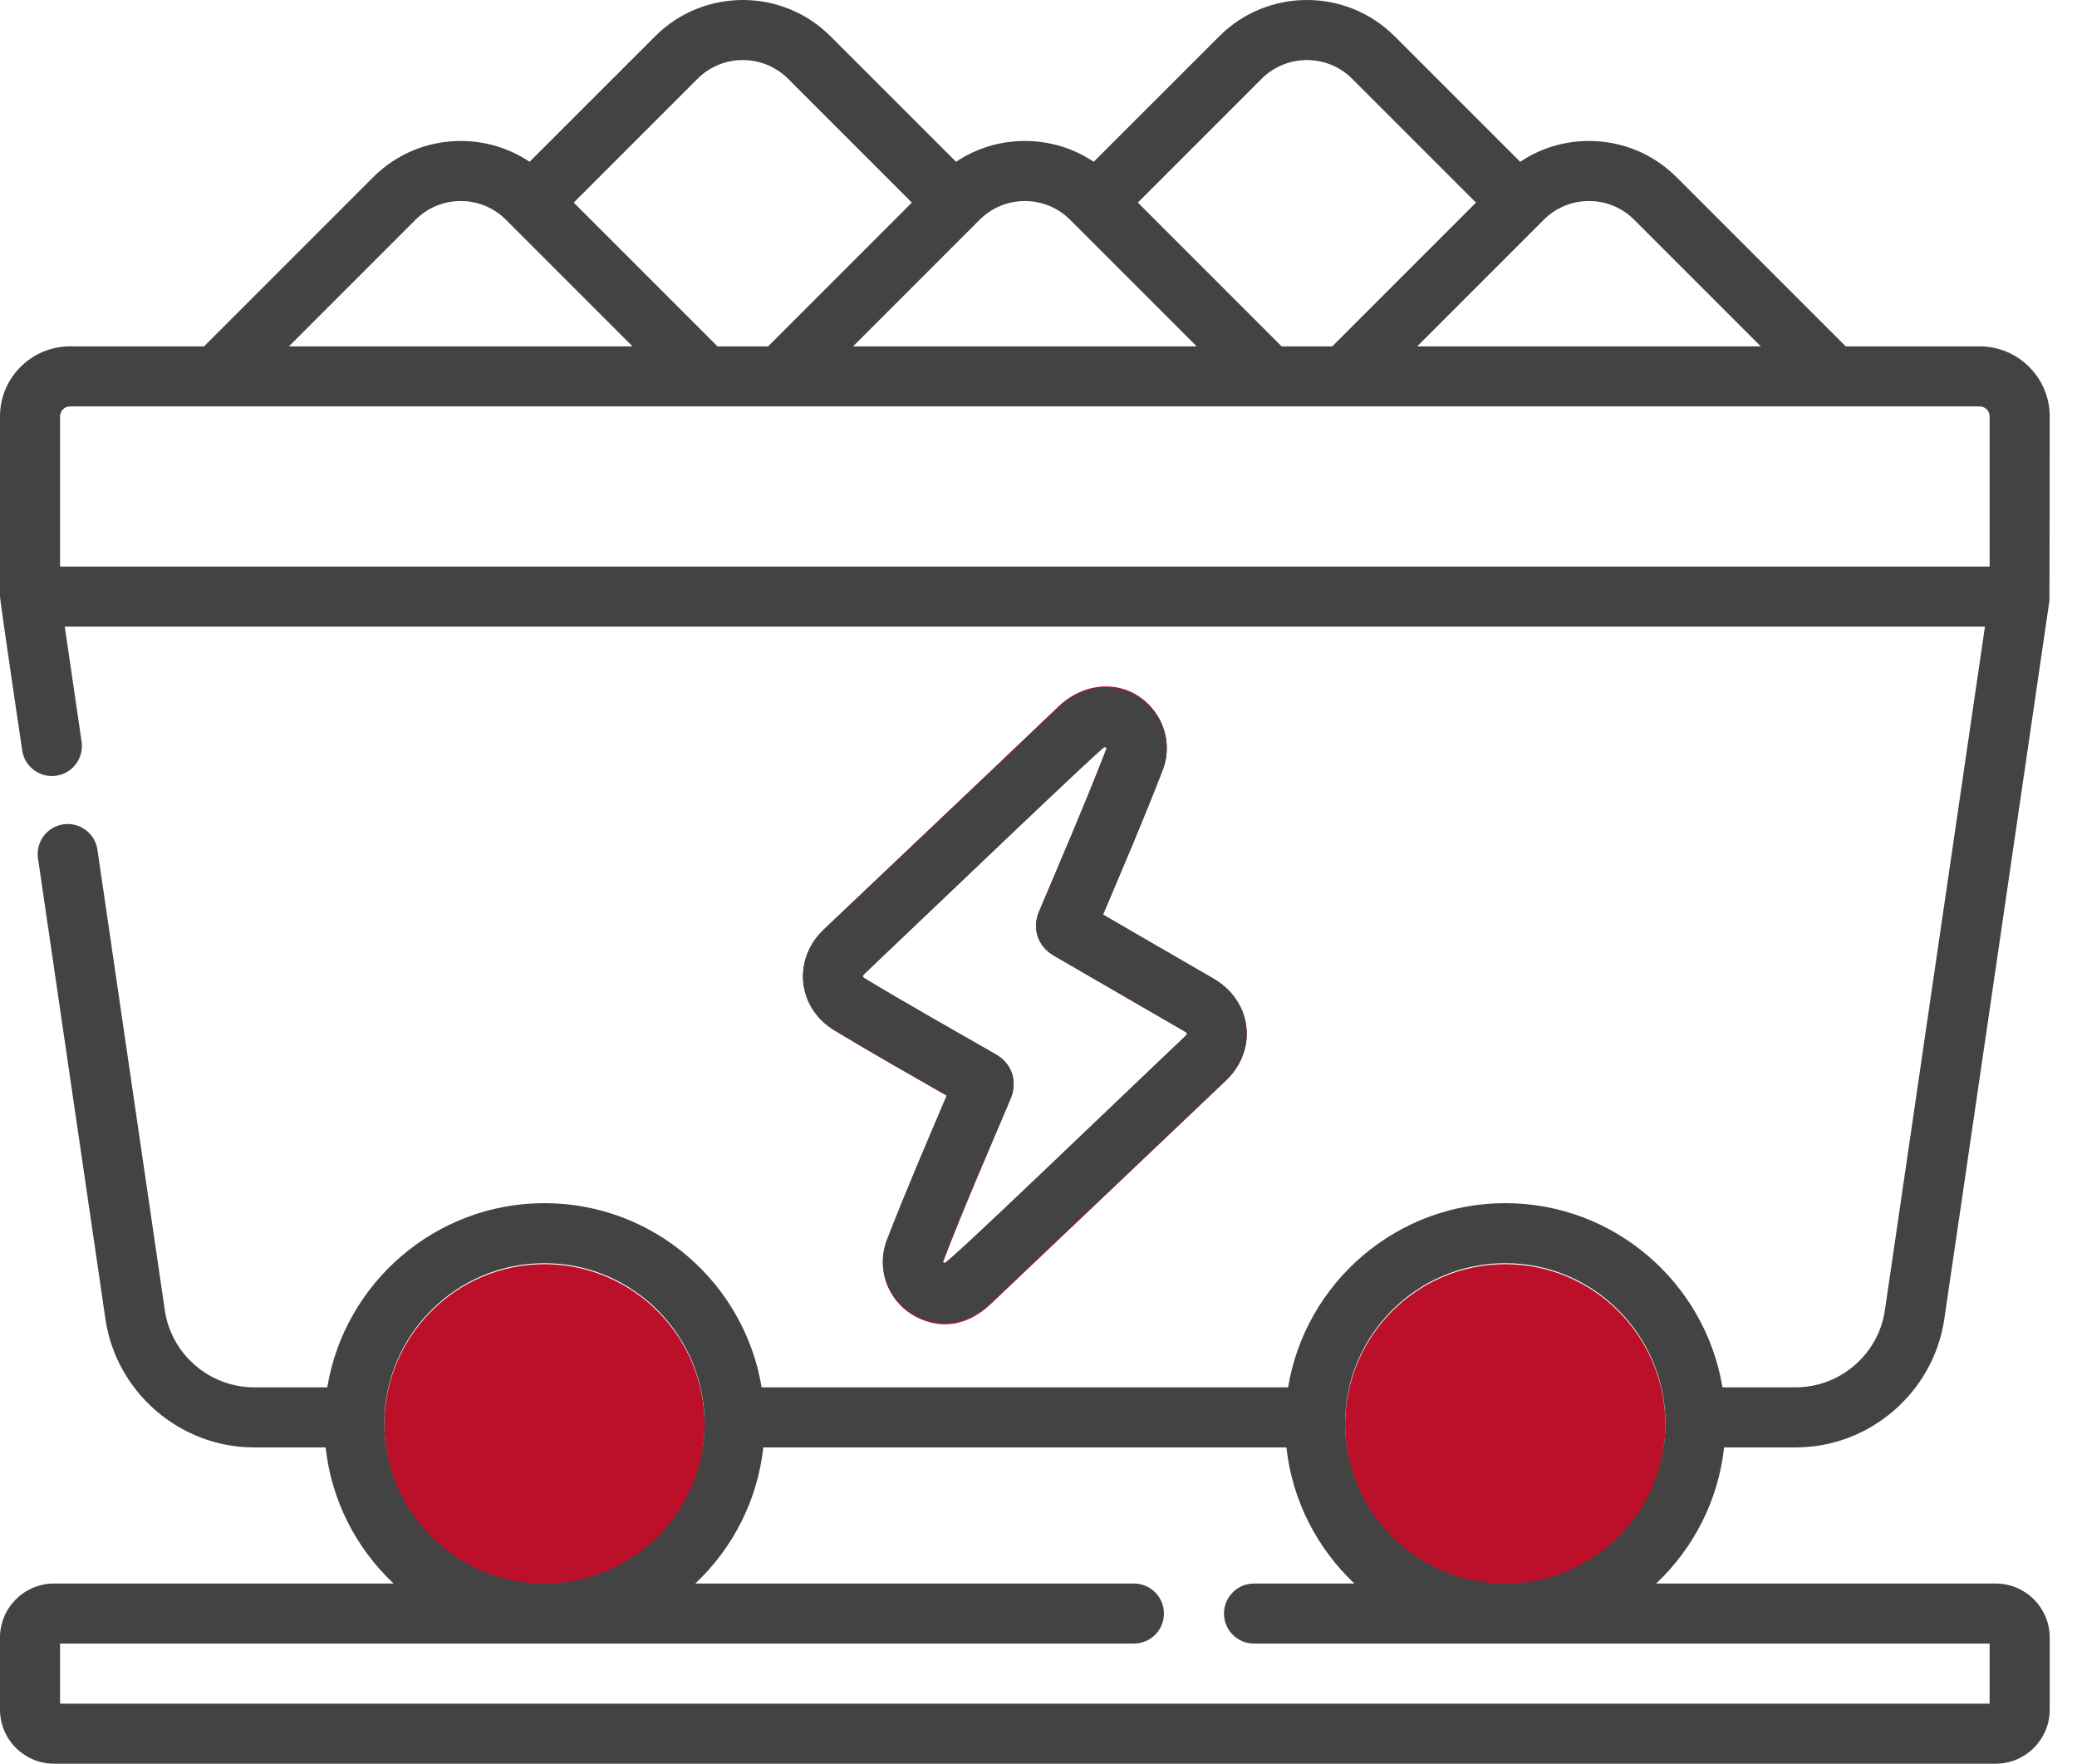 <svg xmlns="http://www.w3.org/2000/svg" width="53" height="45" viewBox="0 0 53 45" fill="none"><path d="M29.669 19.638C29.854 19.16 29.79 18.623 29.5 18.201C28.91 17.345 27.777 17.294 27.013 18.022C25.003 19.94 23.021 21.814 21.021 23.714C20.635 24.081 20.445 24.579 20.499 25.08C20.553 25.577 20.84 26.017 21.288 26.288C22.243 26.867 23.205 27.411 24.159 27.958C23.683 29.08 23.099 30.444 22.635 31.648C22.34 32.413 22.678 33.261 23.42 33.622C24.008 33.907 24.674 33.85 25.29 33.265C27.146 31.503 29.395 29.37 31.283 27.572C31.673 27.201 31.863 26.7 31.803 26.197C31.743 25.689 31.436 25.241 30.962 24.967C30.022 24.425 29.085 23.878 28.146 23.333C28.658 22.126 29.187 20.885 29.669 19.638ZM26.513 23.258C26.33 23.693 26.483 24.145 26.895 24.384C27.997 25.021 29.095 25.664 30.198 26.299C30.31 26.364 30.314 26.376 30.229 26.457C28.139 28.444 24.307 32.148 24.106 32.246C24.091 32.24 24.054 32.227 24.063 32.203C24.598 30.801 25.248 29.32 25.792 28.027C25.944 27.666 25.884 27.179 25.407 26.904C24.299 26.265 23.181 25.638 22.08 24.972C21.998 24.923 22.002 24.9 22.075 24.83C24.21 22.801 27.996 19.162 28.184 19.044C28.225 19.053 28.24 19.075 28.24 19.083C27.699 20.482 27.093 21.884 26.513 23.258ZM9.807 36.354C9.807 34.094 11.64 32.255 13.893 32.255C16.146 32.255 17.98 34.094 17.98 36.354C17.98 38.615 16.146 40.454 13.893 40.454C11.64 40.454 9.807 38.615 9.807 36.354ZM38.411 40.454C36.157 40.454 34.324 38.615 34.324 36.354C34.324 34.094 36.157 32.255 38.411 32.255C40.664 32.255 42.497 34.094 42.497 36.354C42.497 38.615 40.664 40.454 38.411 40.454Z" fill="#BC0F29"/><path d="M29.669 19.655C29.854 19.178 29.79 18.642 29.5 18.222C28.91 17.369 27.776 17.318 27.013 18.044C25.003 19.956 23.02 21.823 21.021 23.718C20.635 24.083 20.445 24.579 20.499 25.079C20.553 25.574 20.84 26.013 21.288 26.284C22.243 26.86 23.205 27.403 24.159 27.948C23.683 29.066 23.099 30.425 22.634 31.626C22.34 32.388 22.677 33.234 23.42 33.594C24.007 33.878 24.674 33.821 25.29 33.238C27.146 31.481 29.395 29.355 31.283 27.563C31.673 27.193 31.863 26.694 31.803 26.193C31.743 25.686 31.436 25.239 30.962 24.966C30.022 24.426 29.085 23.881 28.146 23.338C28.658 22.134 29.187 20.897 29.669 19.655ZM26.513 23.263C26.33 23.696 26.483 24.147 26.895 24.385C27.996 25.02 29.095 25.661 30.197 26.294C30.31 26.359 30.314 26.371 30.228 26.451C28.139 28.432 24.307 32.124 24.106 32.222C24.091 32.216 24.054 32.203 24.063 32.178C24.598 30.781 25.248 29.305 25.792 28.017C25.944 27.657 25.884 27.171 25.407 26.897C24.299 26.26 23.181 25.635 22.08 24.972C21.998 24.922 22.002 24.899 22.075 24.83C24.21 22.807 27.996 19.18 28.184 19.062C28.225 19.071 28.24 19.093 28.24 19.102C27.698 20.496 27.093 21.893 26.513 23.263ZM43.995 36.93H45.824C47.712 36.93 49.342 35.521 49.614 33.653C49.62 33.646 52.296 15.329 52.297 15.322C52.301 15.289 52.304 10.625 52.304 10.625C52.304 9.639 51.502 8.837 50.516 8.837H47.098L42.786 4.525C42.188 3.926 41.393 3.597 40.547 3.597C39.913 3.597 39.307 3.782 38.791 4.128L35.588 0.926C34.354 -0.308 32.346 -0.309 31.112 0.926L27.909 4.128C27.393 3.782 26.787 3.597 26.152 3.597C25.518 3.597 24.912 3.782 24.396 4.128L21.193 0.926C19.959 -0.308 17.951 -0.309 16.717 0.926L13.514 4.128C12.998 3.783 12.392 3.597 11.757 3.597C10.912 3.597 10.117 3.926 9.519 4.525L5.207 8.837H1.788C0.802 8.837 5.69288e-08 9.639 5.69288e-08 10.625V15.222C-0 15.33 0.55 19.033 0.566 19.145C0.627 19.563 1.017 19.853 1.435 19.792C1.854 19.731 2.144 19.341 2.082 18.923L1.653 15.988H50.651L48.098 33.432C47.934 34.552 46.957 35.397 45.824 35.397H43.953C43.513 32.735 41.196 30.698 38.411 30.698C35.626 30.698 33.309 32.735 32.869 35.397H19.435C18.995 32.735 16.678 30.698 13.893 30.698C11.108 30.698 8.791 32.735 8.351 35.397H6.48C5.347 35.397 4.369 34.552 4.206 33.431L2.486 21.68C2.425 21.262 2.036 20.972 1.617 21.033C1.198 21.094 0.908 21.483 0.97 21.902L2.69 33.653C2.962 35.521 4.591 36.93 6.48 36.93H8.309C8.457 38.293 9.096 39.51 10.043 40.403H1.379C0.619 40.403 5.69288e-08 41.022 5.69288e-08 41.782V43.621C5.69288e-08 44.381 0.619 45 1.379 45H50.925C51.685 45 52.304 44.381 52.304 43.621V41.782C52.304 41.022 51.685 40.403 50.925 40.403H42.261C43.208 39.51 43.846 38.293 43.995 36.93ZM39.392 5.608C39.7 5.299 40.111 5.129 40.547 5.129C40.983 5.129 41.393 5.299 41.702 5.608L44.931 8.837H36.163L39.392 5.608ZM32.195 2.009C32.831 1.373 33.867 1.373 34.504 2.009L37.664 5.169L33.996 8.837H32.703L29.035 5.169L32.195 2.009ZM24.894 5.711V5.711L24.895 5.71L24.997 5.608C25.305 5.299 25.716 5.129 26.152 5.129C26.588 5.129 26.998 5.299 27.307 5.608L30.536 8.837H21.768L24.894 5.711ZM17.8 2.009C18.436 1.373 19.472 1.373 20.109 2.009L23.269 5.169L19.601 8.837H18.308L14.64 5.169L17.8 2.009ZM10.602 5.608C10.911 5.299 11.321 5.129 11.757 5.129C12.193 5.129 12.603 5.299 12.912 5.608L16.141 8.837H7.373L10.602 5.608ZM1.532 14.455V10.625C1.532 10.484 1.647 10.369 1.788 10.369H50.516C50.657 10.369 50.771 10.484 50.771 10.625V14.455H1.532ZM9.807 36.317C9.807 34.064 11.64 32.23 13.893 32.23C16.146 32.23 17.979 34.064 17.979 36.317C17.979 38.57 16.146 40.403 13.893 40.403C11.64 40.403 9.807 38.57 9.807 36.317ZM50.771 41.935V43.468H1.532V41.935H28.934C29.358 41.935 29.701 41.592 29.701 41.169C29.701 40.746 29.358 40.403 28.934 40.403H17.743C18.69 39.51 19.329 38.293 19.478 36.93H32.826C32.975 38.293 33.614 39.51 34.561 40.403H31.999C31.576 40.403 31.233 40.746 31.233 41.169C31.233 41.592 31.576 41.935 31.999 41.935H50.771ZM38.411 40.403C36.157 40.403 34.324 38.57 34.324 36.317C34.324 34.064 36.157 32.23 38.411 32.23C40.664 32.23 42.497 34.064 42.497 36.317C42.497 38.57 40.664 40.403 38.411 40.403Z" fill="#434343"/></svg>